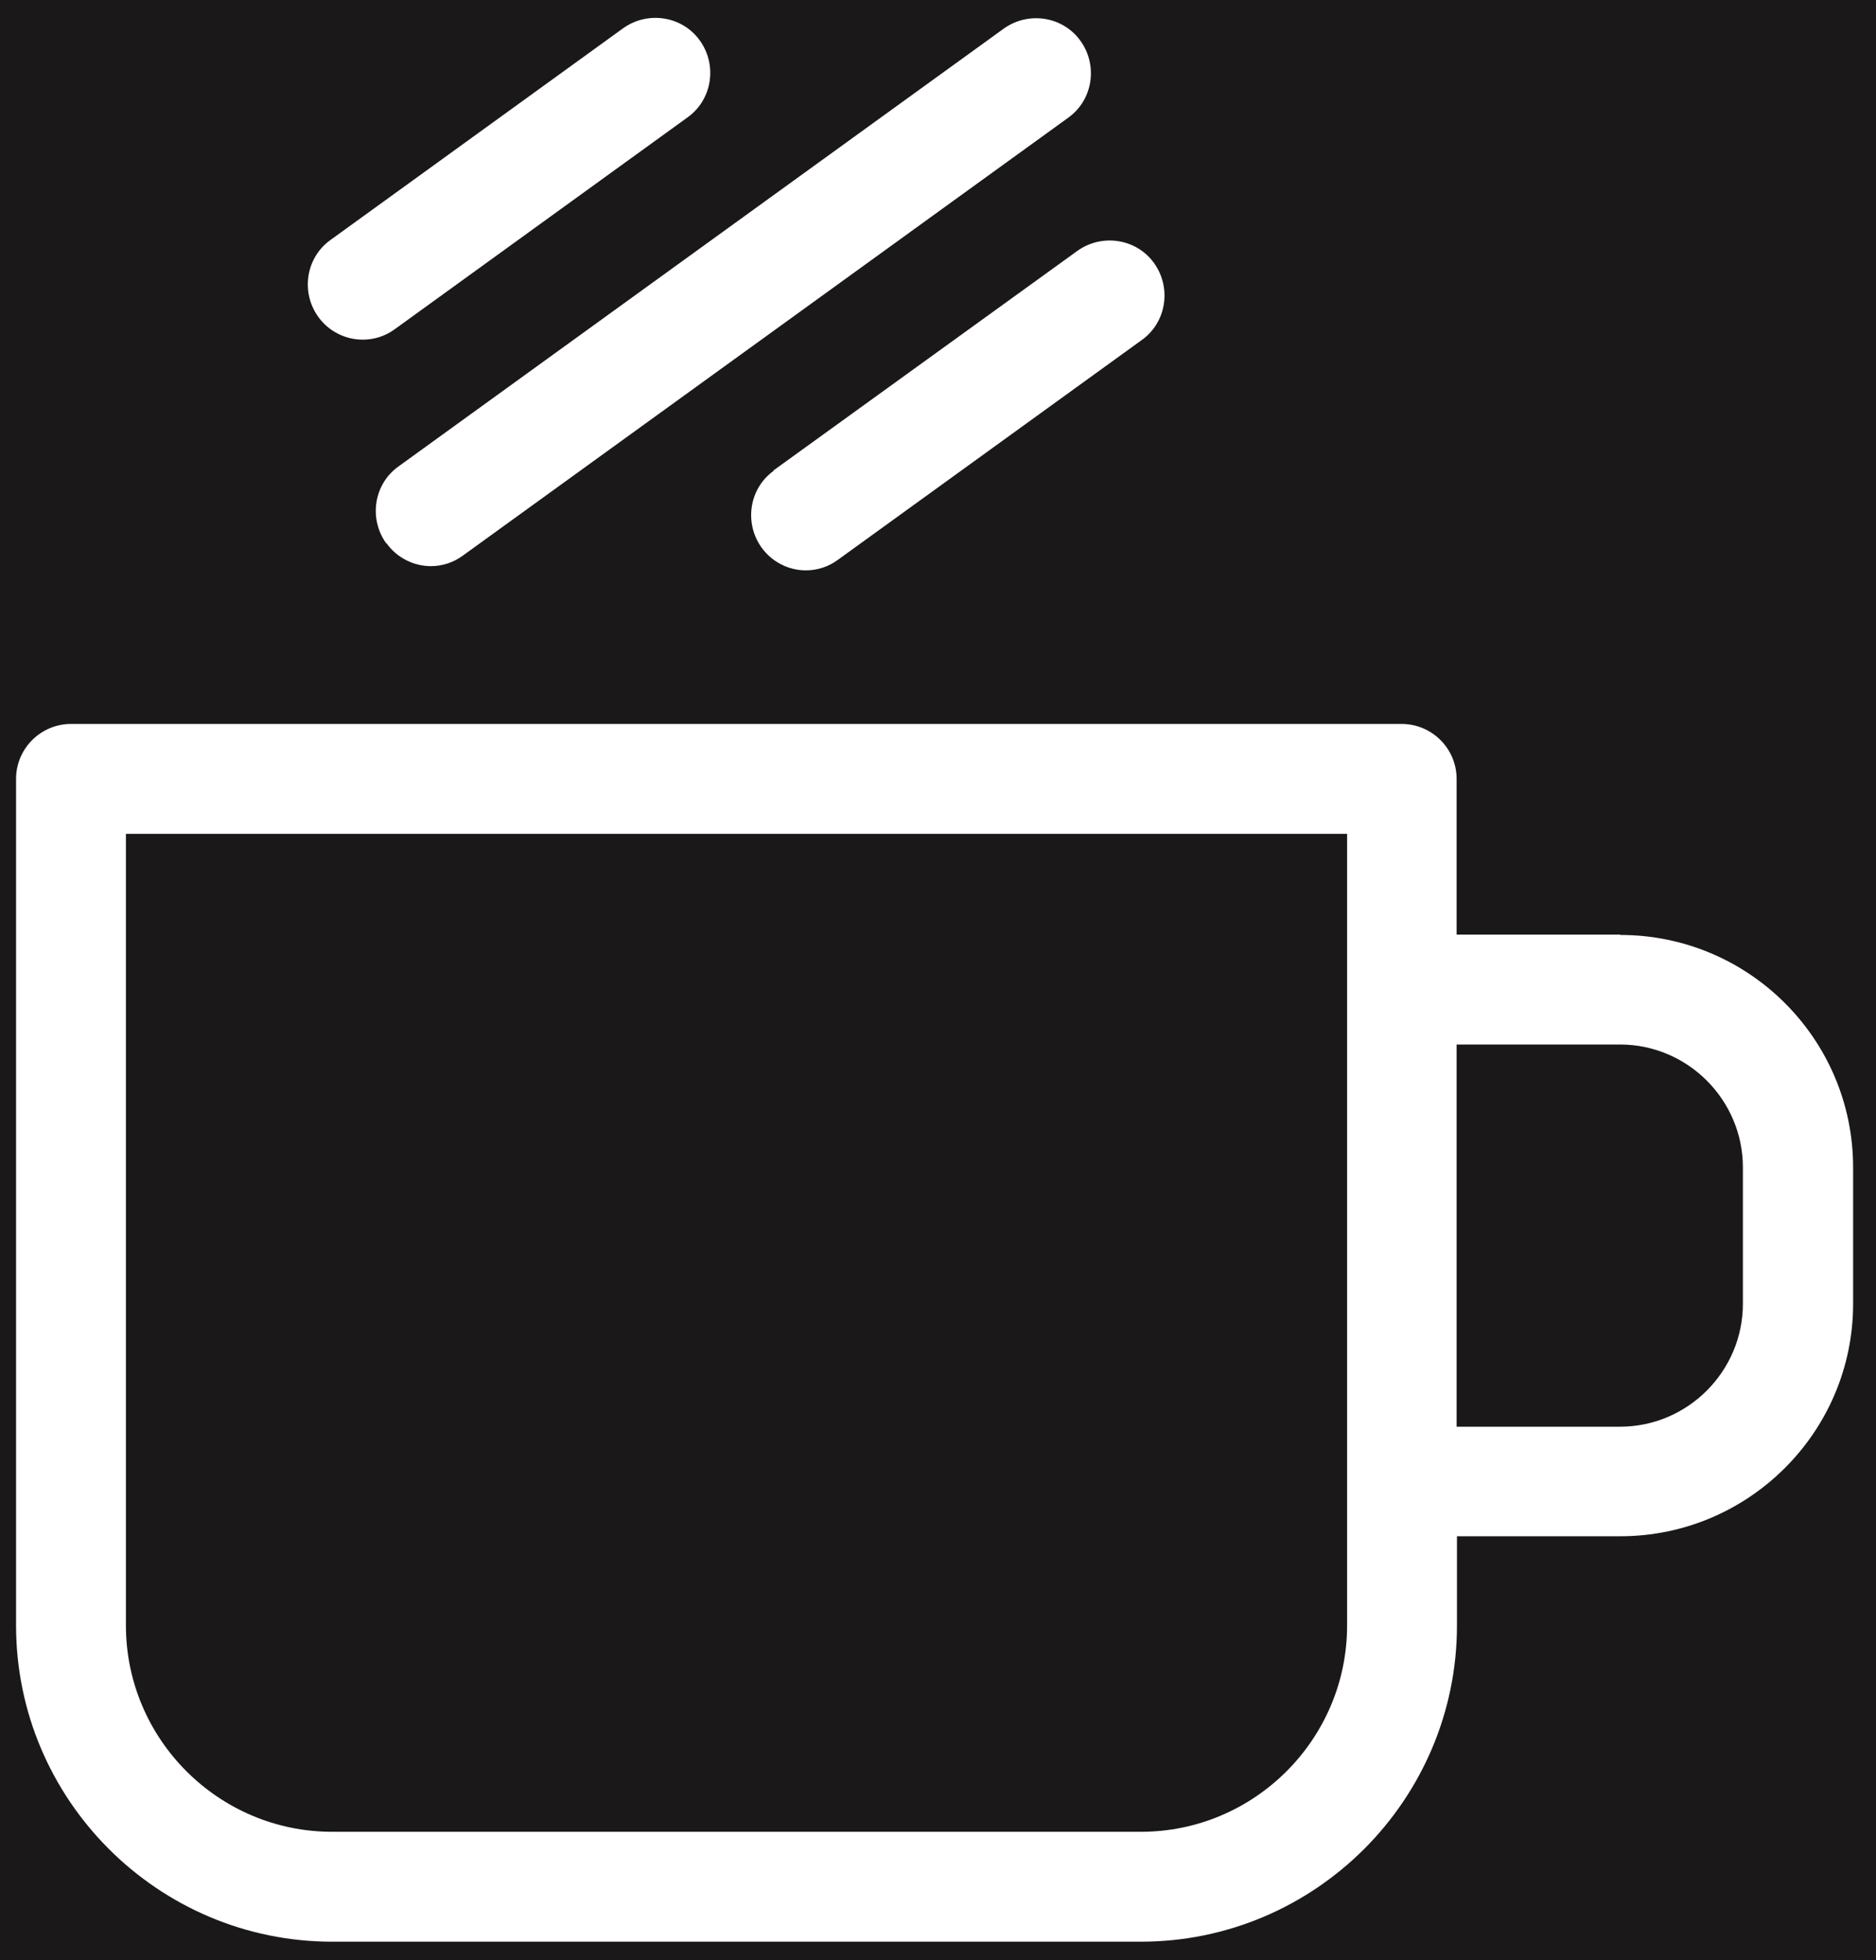 <svg height="55.644" width="53.276" style="max-height: 500px" id="Layer_1" xmlns="http://www.w3.org/2000/svg" viewBox="28.414 21.508 53.276 55.644"><defs><style>.cls-1{fill:#1a1818;}.cls-2{fill:#fff;}</style></defs><rect class="cls-1" width="98.66" height="98.66"></rect><path class="cls-2" d="M74.42,48.04h-4.64v-4.42c0-.86-.7-1.56-1.56-1.56H30.43c-.86,0-1.56.7-1.56,1.56v24.03c0,4.95,4.03,8.98,8.98,8.98h22.96c4.95,0,8.98-4.03,8.98-8.98v-2.53h4.64c3.64,0,6.61-2.96,6.61-6.6v-3.87c0-3.64-2.96-6.6-6.61-6.6ZM66.67,67.65c0,3.23-2.63,5.86-5.86,5.86h-22.96c-3.23,0-5.86-2.63-5.86-5.86v-22.47h34.68v22.47ZM77.91,58.52c0,1.92-1.57,3.49-3.49,3.49h-4.64v-10.85h4.64c1.92,0,3.49,1.57,3.49,3.49v3.87Z"></path><path class="cls-2" d="M38.72,31.15c.32,0,.64-.1.91-.3l8.31-6.01c.7-.5.85-1.48.35-2.18-.5-.7-1.48-.85-2.18-.35l-8.31,6.01c-.7.5-.85,1.48-.35,2.18.3.42.78.65,1.26.65Z"></path><path class="cls-2" d="M39.39,36.93c.3.42.78.65,1.26.65.32,0,.64-.1.91-.3l17.19-12.43c.7-.5.85-1.48.35-2.18-.5-.7-1.48-.85-2.18-.35l-17.19,12.43c-.7.5-.85,1.48-.35,2.18Z"></path><path class="cls-2" d="M50.39,34.87c-.7.5-.85,1.48-.35,2.18.3.42.78.65,1.26.65.32,0,.64-.1.91-.3l8.63-6.24c.7-.5.85-1.48.35-2.18-.5-.7-1.48-.85-2.18-.35l-8.64,6.24Z"></path></svg>